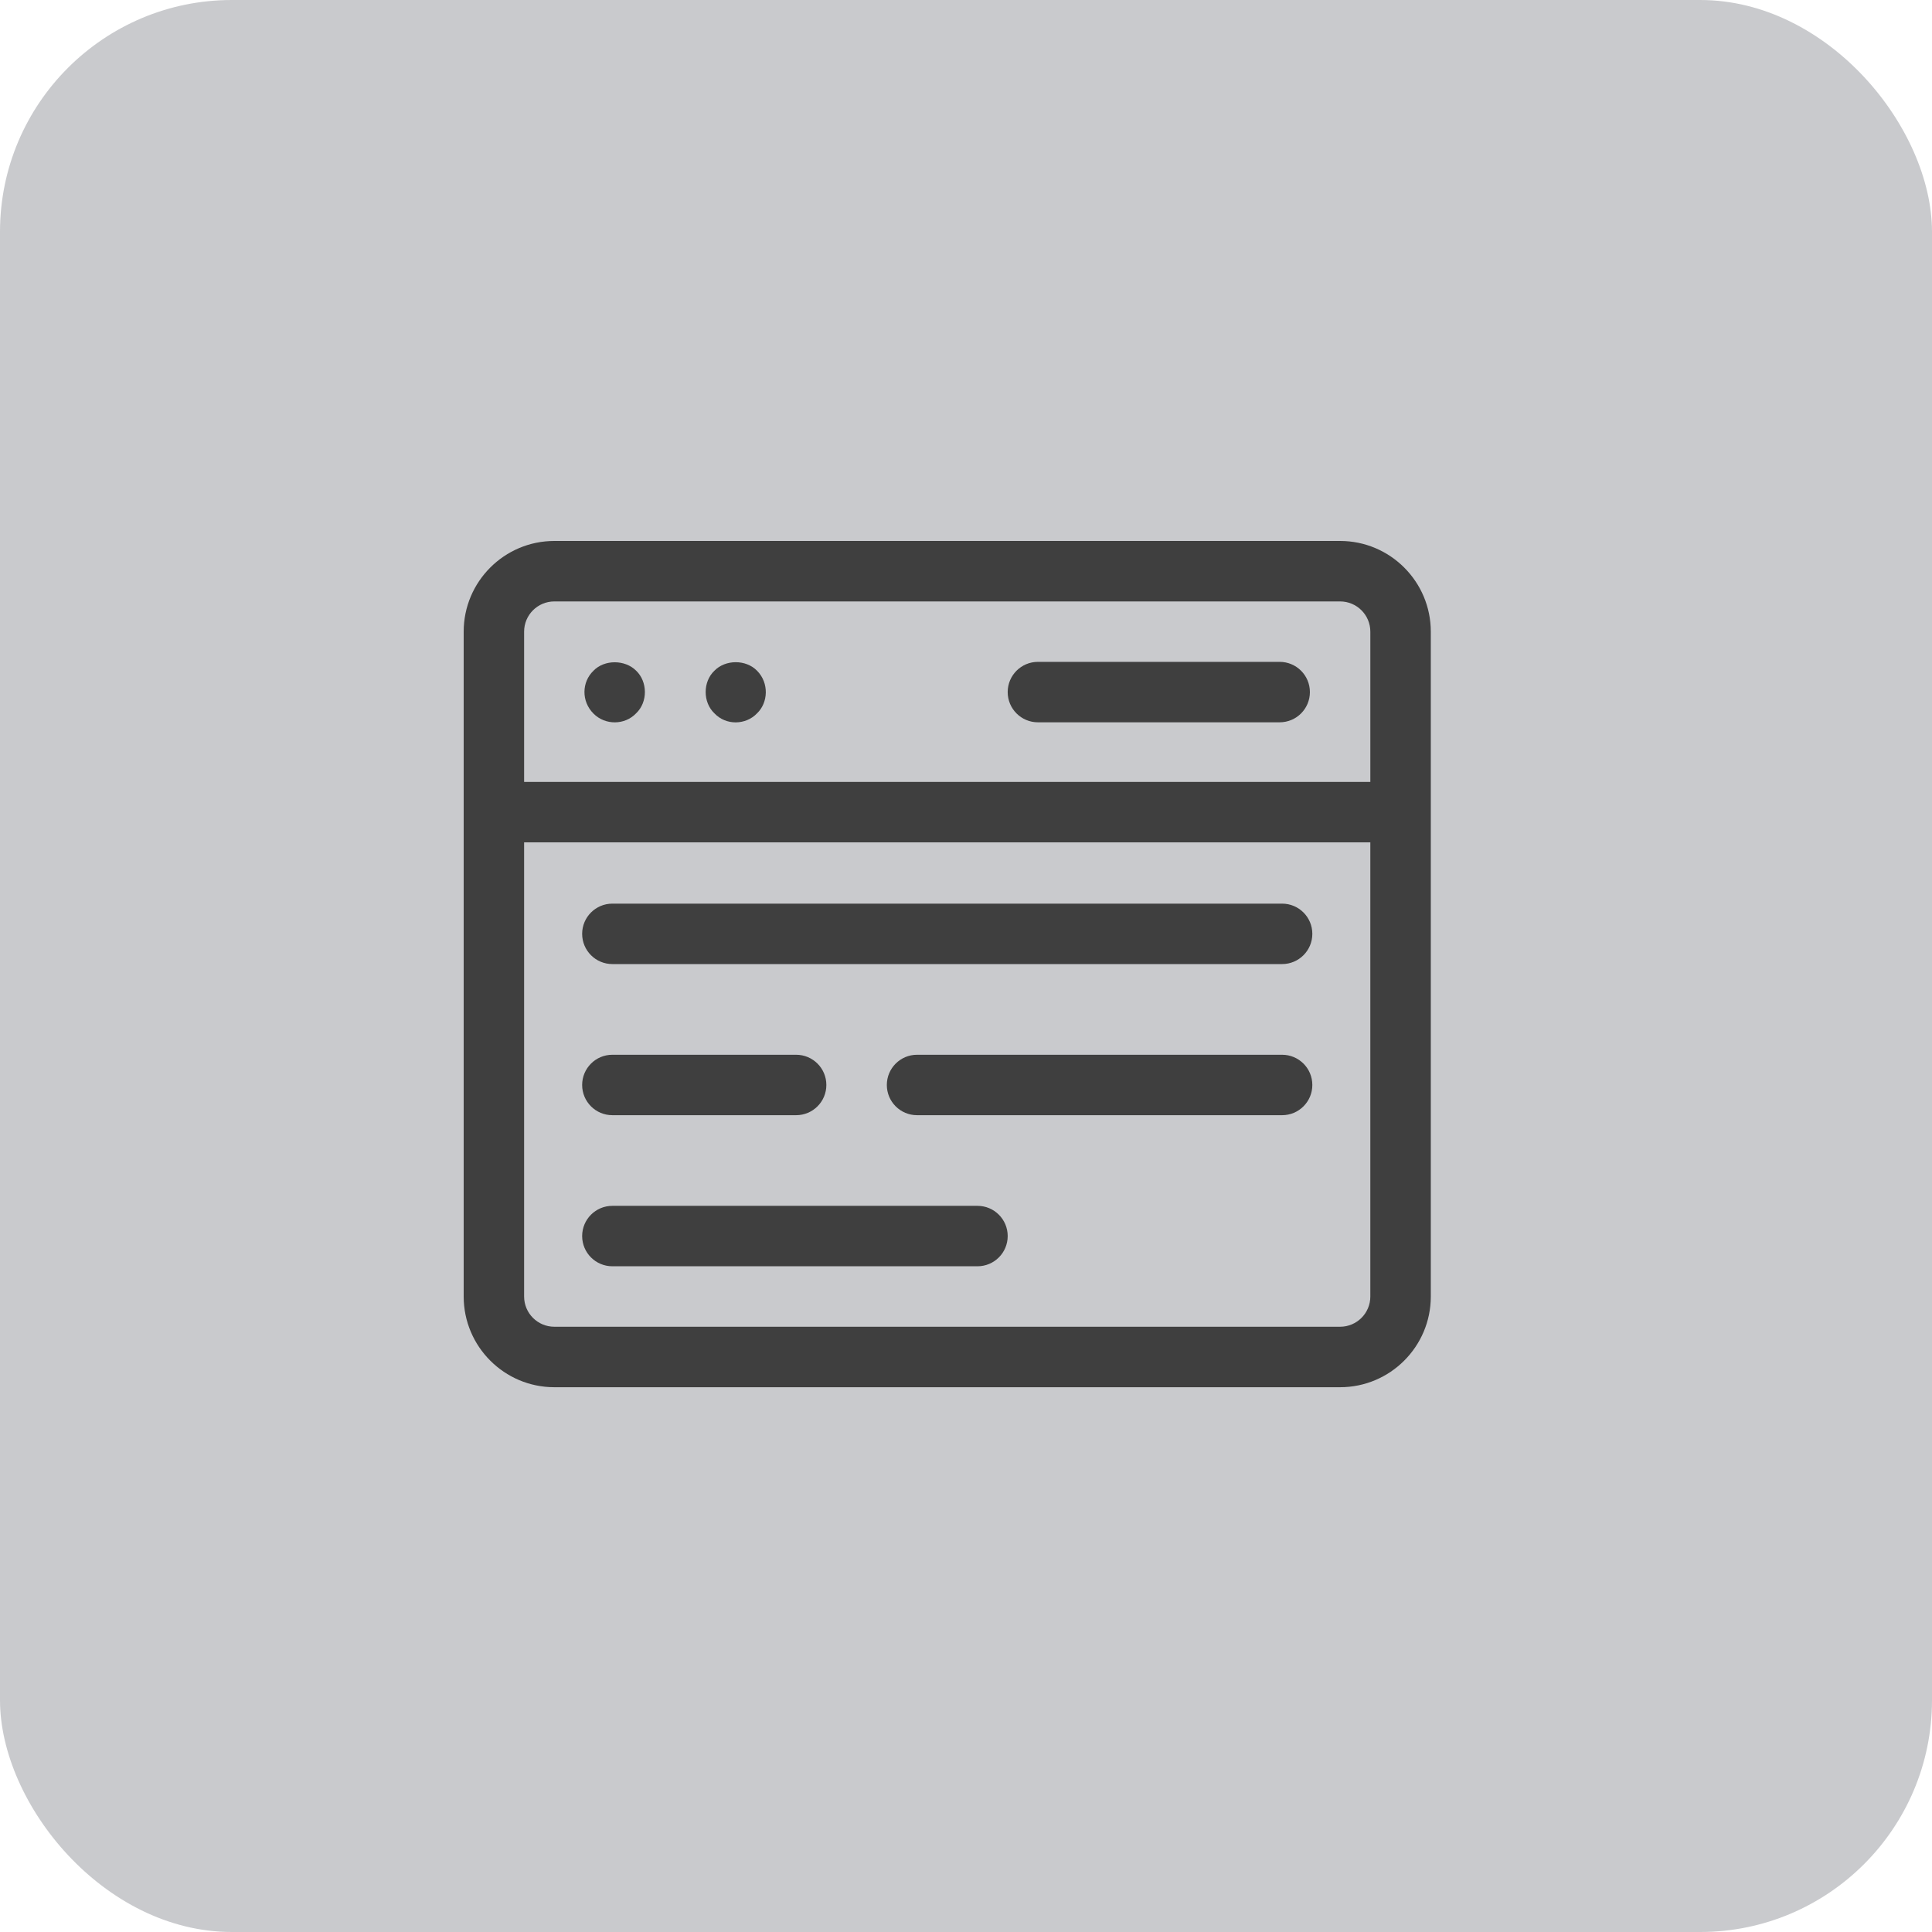 <svg height="50" viewBox="0 0 50 50" width="50" xmlns="http://www.w3.org/2000/svg"><g fill="none" fill-rule="evenodd"><rect fill="#c9cacd" fill-rule="nonzero" height="50" rx="6" width="50"/><g fill="#3f3f3f" transform="translate(12 14)"><path d="m22.682 20.336h-20.336c-.432 0-.782-.351-.782-.782v-11.754h21.9v11.754c0 .432-.351.782-.782.782zm-21.118-17.989c0-.432.351-.782.782-.782h20.336c.432 0 .782.351.782.782v3.889h-21.9zm21.118-2.347h-20.336c-1.294 0-2.346 1.053-2.346 2.347v17.207c0 1.294 1.052 2.347 2.346 2.347h20.336c1.294 0 2.347-1.053 2.347-2.347v-17.207c0-1.294-1.053-2.347-2.347-2.347z"/><path d="m3.36 3.358c-.305.289-.32.792 0 1.11.304.306.811.3 1.103-.008.306-.29.299-.818 0-1.103-.29-.29-.821-.29-1.103 0z"/><path d="m6.489 3.358c-.302.286-.302.817 0 1.103.3.318.813.306 1.103 0 .288-.274.317-.784 0-1.103-.29-.297-.821-.29-1.103 0z"/><path d="m21.118 3.129h-6.257c-.432 0-.782.35-.782.782 0 .432.35.782.782.782h6.257c.432 0 .782-.35.782-.782 0-.432-.35-.782-.782-.782z"/><path d="m21.181 9.386h-17.333c-.432 0-.782.35-.782.782 0 .432.35.782.782.782h17.333c.432 0 .782-.35.782-.782 0-.432-.35-.782-.782-.782z"/><path d="m21.181 13.297h-9.448c-.432 0-.782.35-.782.782 0 .432.35.782.782.782h9.448c.432 0 .782-.35.782-.782 0-.432-.35-.782-.782-.782z"/><path d="m3.848 14.861h4.756c.432 0 .782-.35.782-.782 0-.432-.35-.782-.782-.782h-4.756c-.432 0-.782.35-.782.782 0 .432.35.782.782.782z"/><path d="m13.297 17.207h-9.449c-.432 0-.782.35-.782.782 0 .432.35.782.782.782h9.449c.432 0 .782-.35.782-.782 0-.432-.35-.782-.782-.782z"/></g></g></svg>